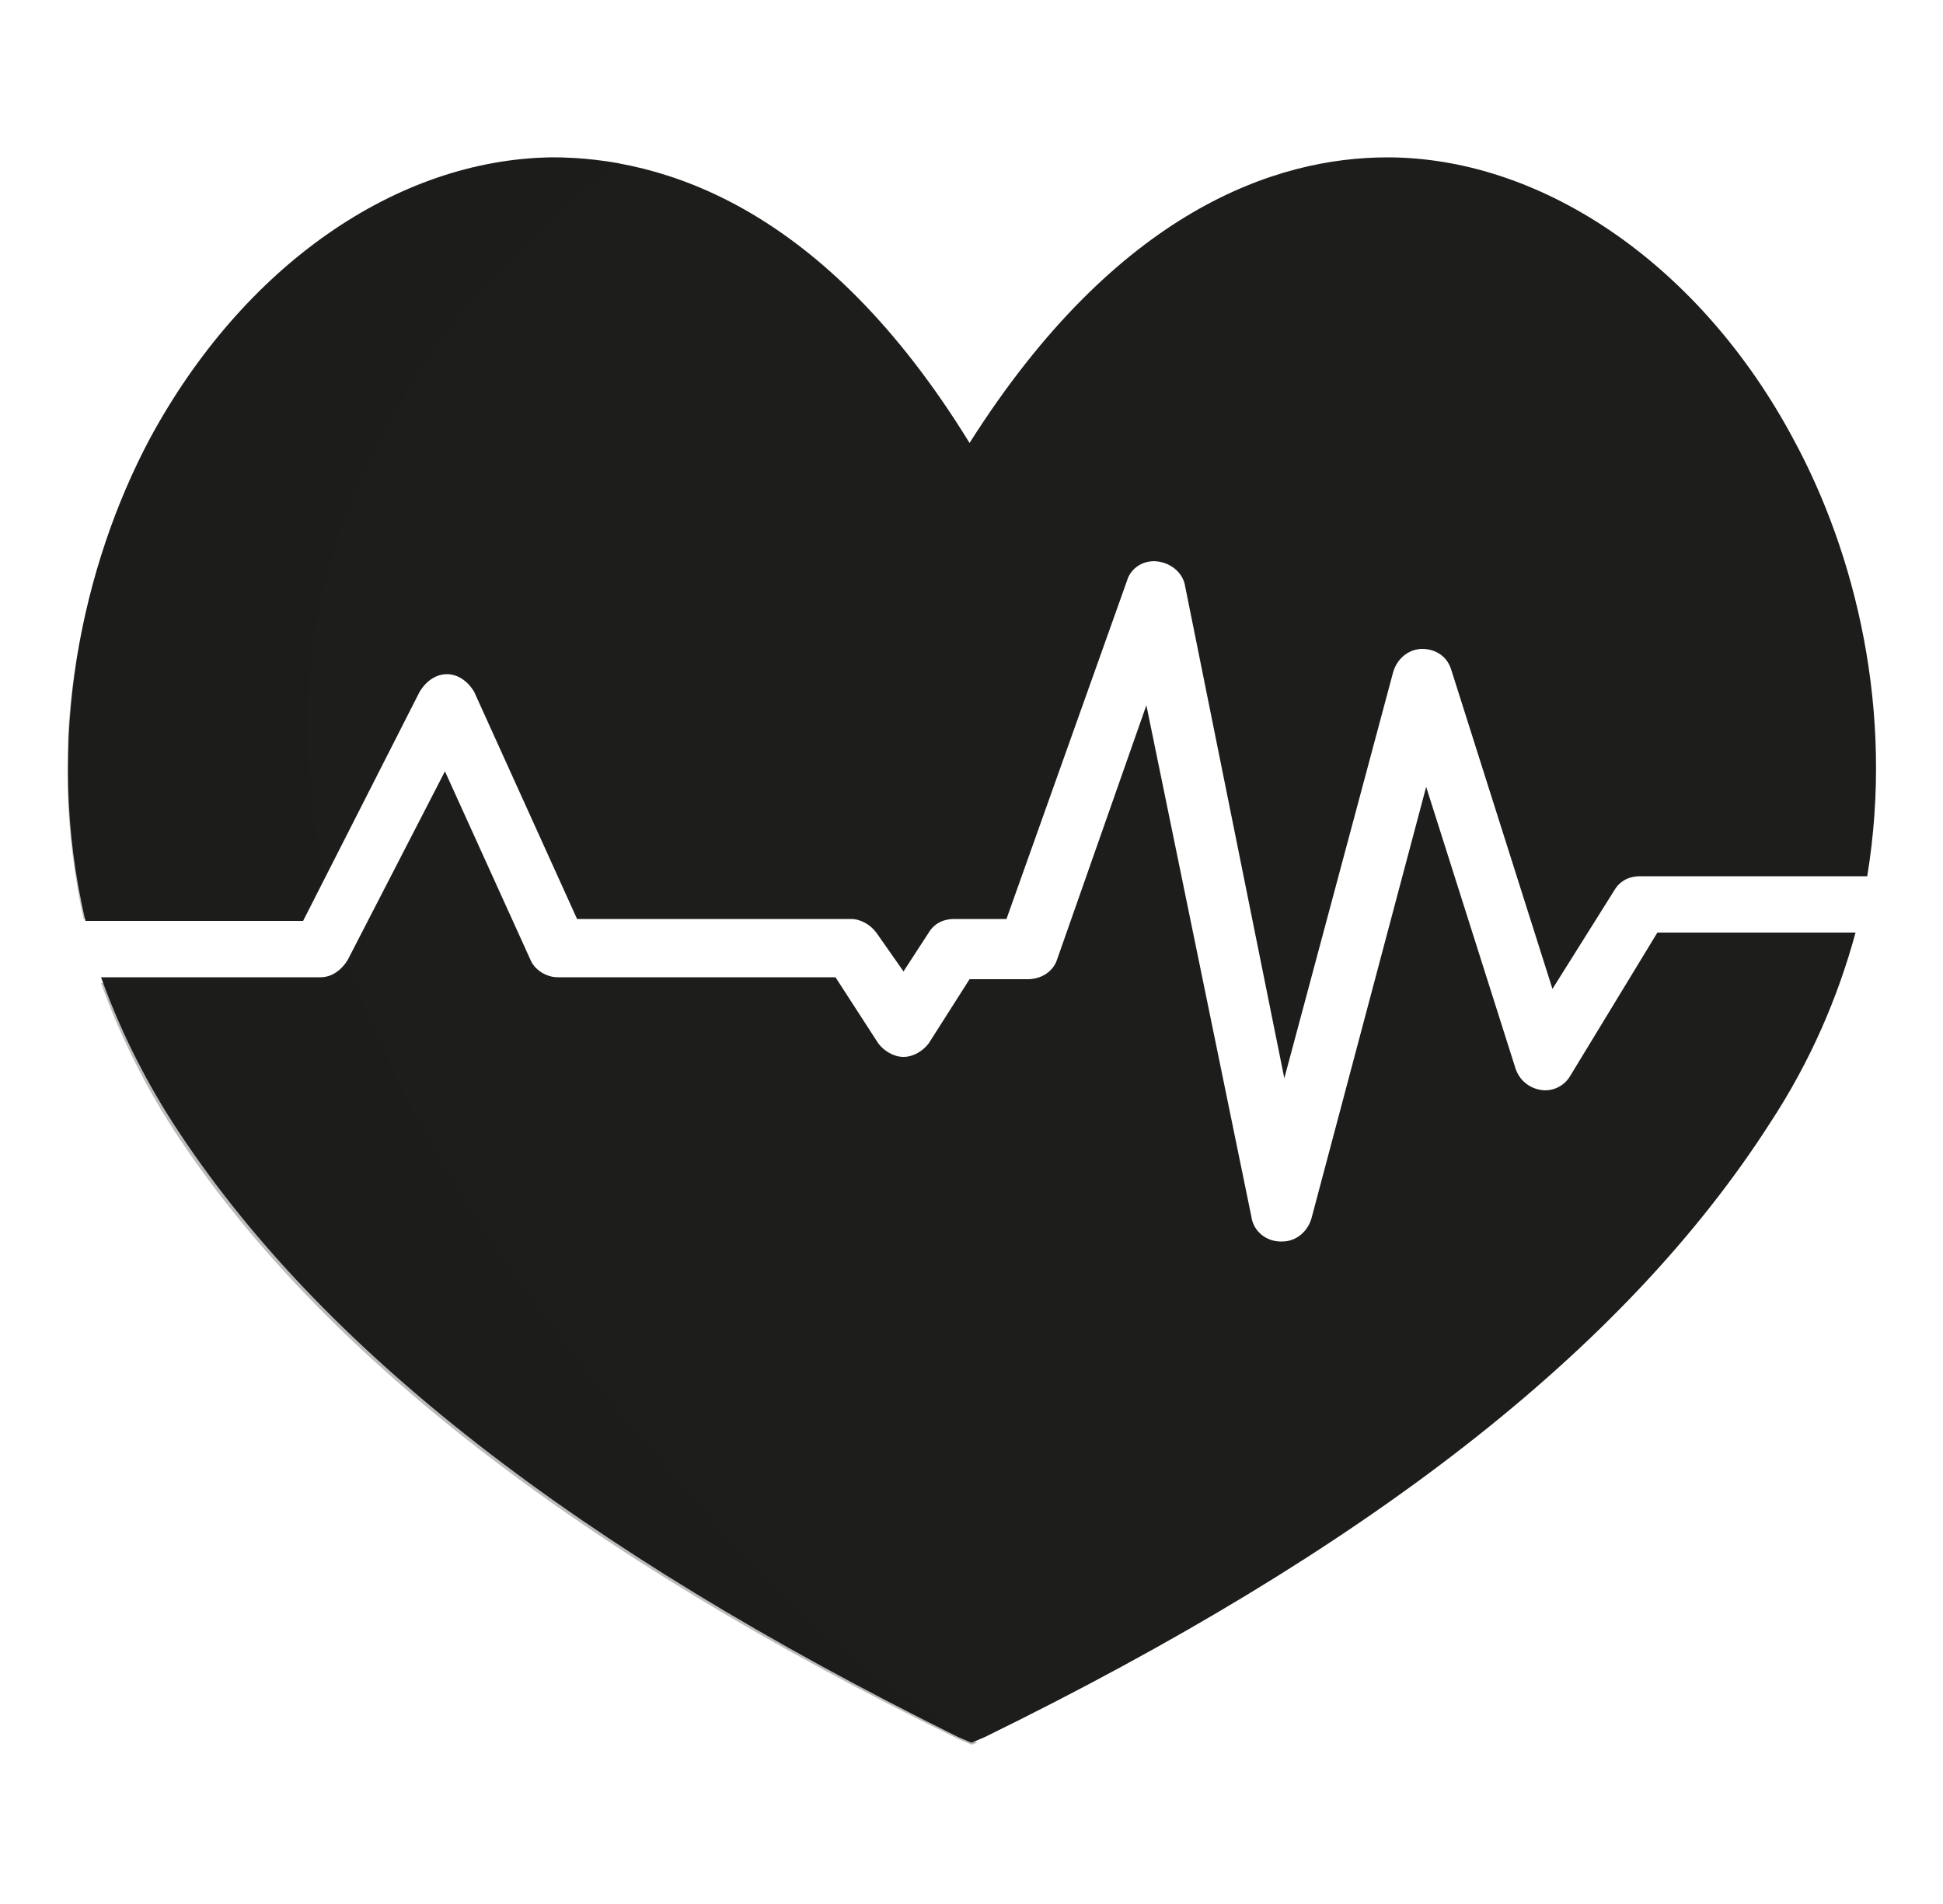 <?xml version="1.0" encoding="utf-8"?>
<!-- Generator: Adobe Illustrator 26.0.1, SVG Export Plug-In . SVG Version: 6.00 Build 0)  -->
<svg version="1.1" id="katman_1" xmlns="http://www.w3.org/2000/svg" xmlns:xlink="http://www.w3.org/1999/xlink" x="0px" y="0px"
	 viewBox="0 0 100 98" style="enable-background:new 0 0 100 98;" xml:space="preserve">
<style type="text/css">
	.st0{fill:#1D1D1B;}
	.st1{opacity:0.3;fill:#1D1D1B;enable-background:new    ;}
</style>
<g>
	<path class="st0" d="M21.6,35.6c0.3-0.5,0.8-0.9,1.4-0.9s1.1,0.4,1.4,0.9l5.3,11.7h14.1c0.5,0,1,0.3,1.3,0.7l1.4,2l1.3-2
		c0.3-0.5,0.8-0.7,1.3-0.7h2.7L58,29.9c0.2-0.7,0.9-1.1,1.6-1s1.3,0.6,1.4,1.3l5.1,25.3l5.6-20.9c0.2-0.7,0.8-1.2,1.5-1.2
		s1.3,0.4,1.5,1.1l5.2,16.4l3.2-5.1c0.3-0.5,0.8-0.7,1.3-0.7h11.7c1.4-8.5-0.6-16.6-3.8-22.5C87.6,13.8,79.6,8.2,71.6,8.1
		c-0.1,0-0.1,0-0.2,0c-5.7,0-13.9,2.7-21.5,14.7C42.4,10.6,34.1,8.1,28.4,8.1c-8,0.1-15.9,5.6-20.7,14.5C4.3,29,2.2,38.1,4.4,47.4
		h11.2L21.6,35.6z"/>
	<path class="st0" d="M80.8,55.4c-0.3,0.5-0.9,0.8-1.5,0.7S78.2,55.6,78,55l-4.6-14.5l-5.9,22.2c-0.2,0.7-0.8,1.2-1.5,1.2
		c0,0,0,0-0.1,0c-0.7,0-1.4-0.5-1.5-1.3L59,36.3l-4.6,13.1c-0.2,0.6-0.8,1-1.5,1h-3l-2.1,3.3c-0.3,0.4-0.8,0.7-1.3,0.7
		s-1-0.3-1.3-0.7L43,50.3H28.7c-0.6,0-1.2-0.4-1.4-0.9l-4.4-9.7l-5,9.7c-0.3,0.5-0.8,0.9-1.4,0.9H5.2c0.9,2.5,2.1,5,3.7,7.5
		c7.5,11.6,20.8,21.9,40.4,31.6l0.7,0.3l0.7-0.3c19.6-9.6,32.9-19.9,40.4-31.6c2.1-3.2,3.5-6.5,4.4-9.8H85.3L80.8,55.4z"/>
	<path class="st1" d="M49.3,89.5l0.7,0.3l0.3-0.1c-0.6-0.3-1.2-0.7-1.8-1.1C42.7,85,38.1,80,33.7,74.8c-4.8-5.7-9.4-11.7-12.8-18.4
		c-0.5-1-1-2.1-1.5-3.1c-0.5-1.2-1-2.5-1.5-3.8l-0.1,0.2c-0.3,0.5-0.8,0.9-1.4,0.9H5.2c0.9,2.5,2.1,5,3.7,7.5
		C16.4,69.6,29.7,79.9,49.3,89.5z"/>
	<path class="st1" d="M4.3,47.3h11.2l1.2-2.3c-0.8-3.6-1.1-7.3-0.7-10.9c1.1-10,7.5-19.5,15.6-25.5c0.1-0.1,0.2-0.1,0.3-0.2
		c-1.2-0.2-2.3-0.3-3.3-0.3c-8.1,0.1-16.1,5.7-20.9,14.6c-2.2,4.2-3.9,9.5-4.2,15.2c0,0,0,0,0,0.1c0,0.3,0,0.7,0,1
		C3.4,41.7,3.7,44.5,4.3,47.3z"/>
</g>
</svg>
